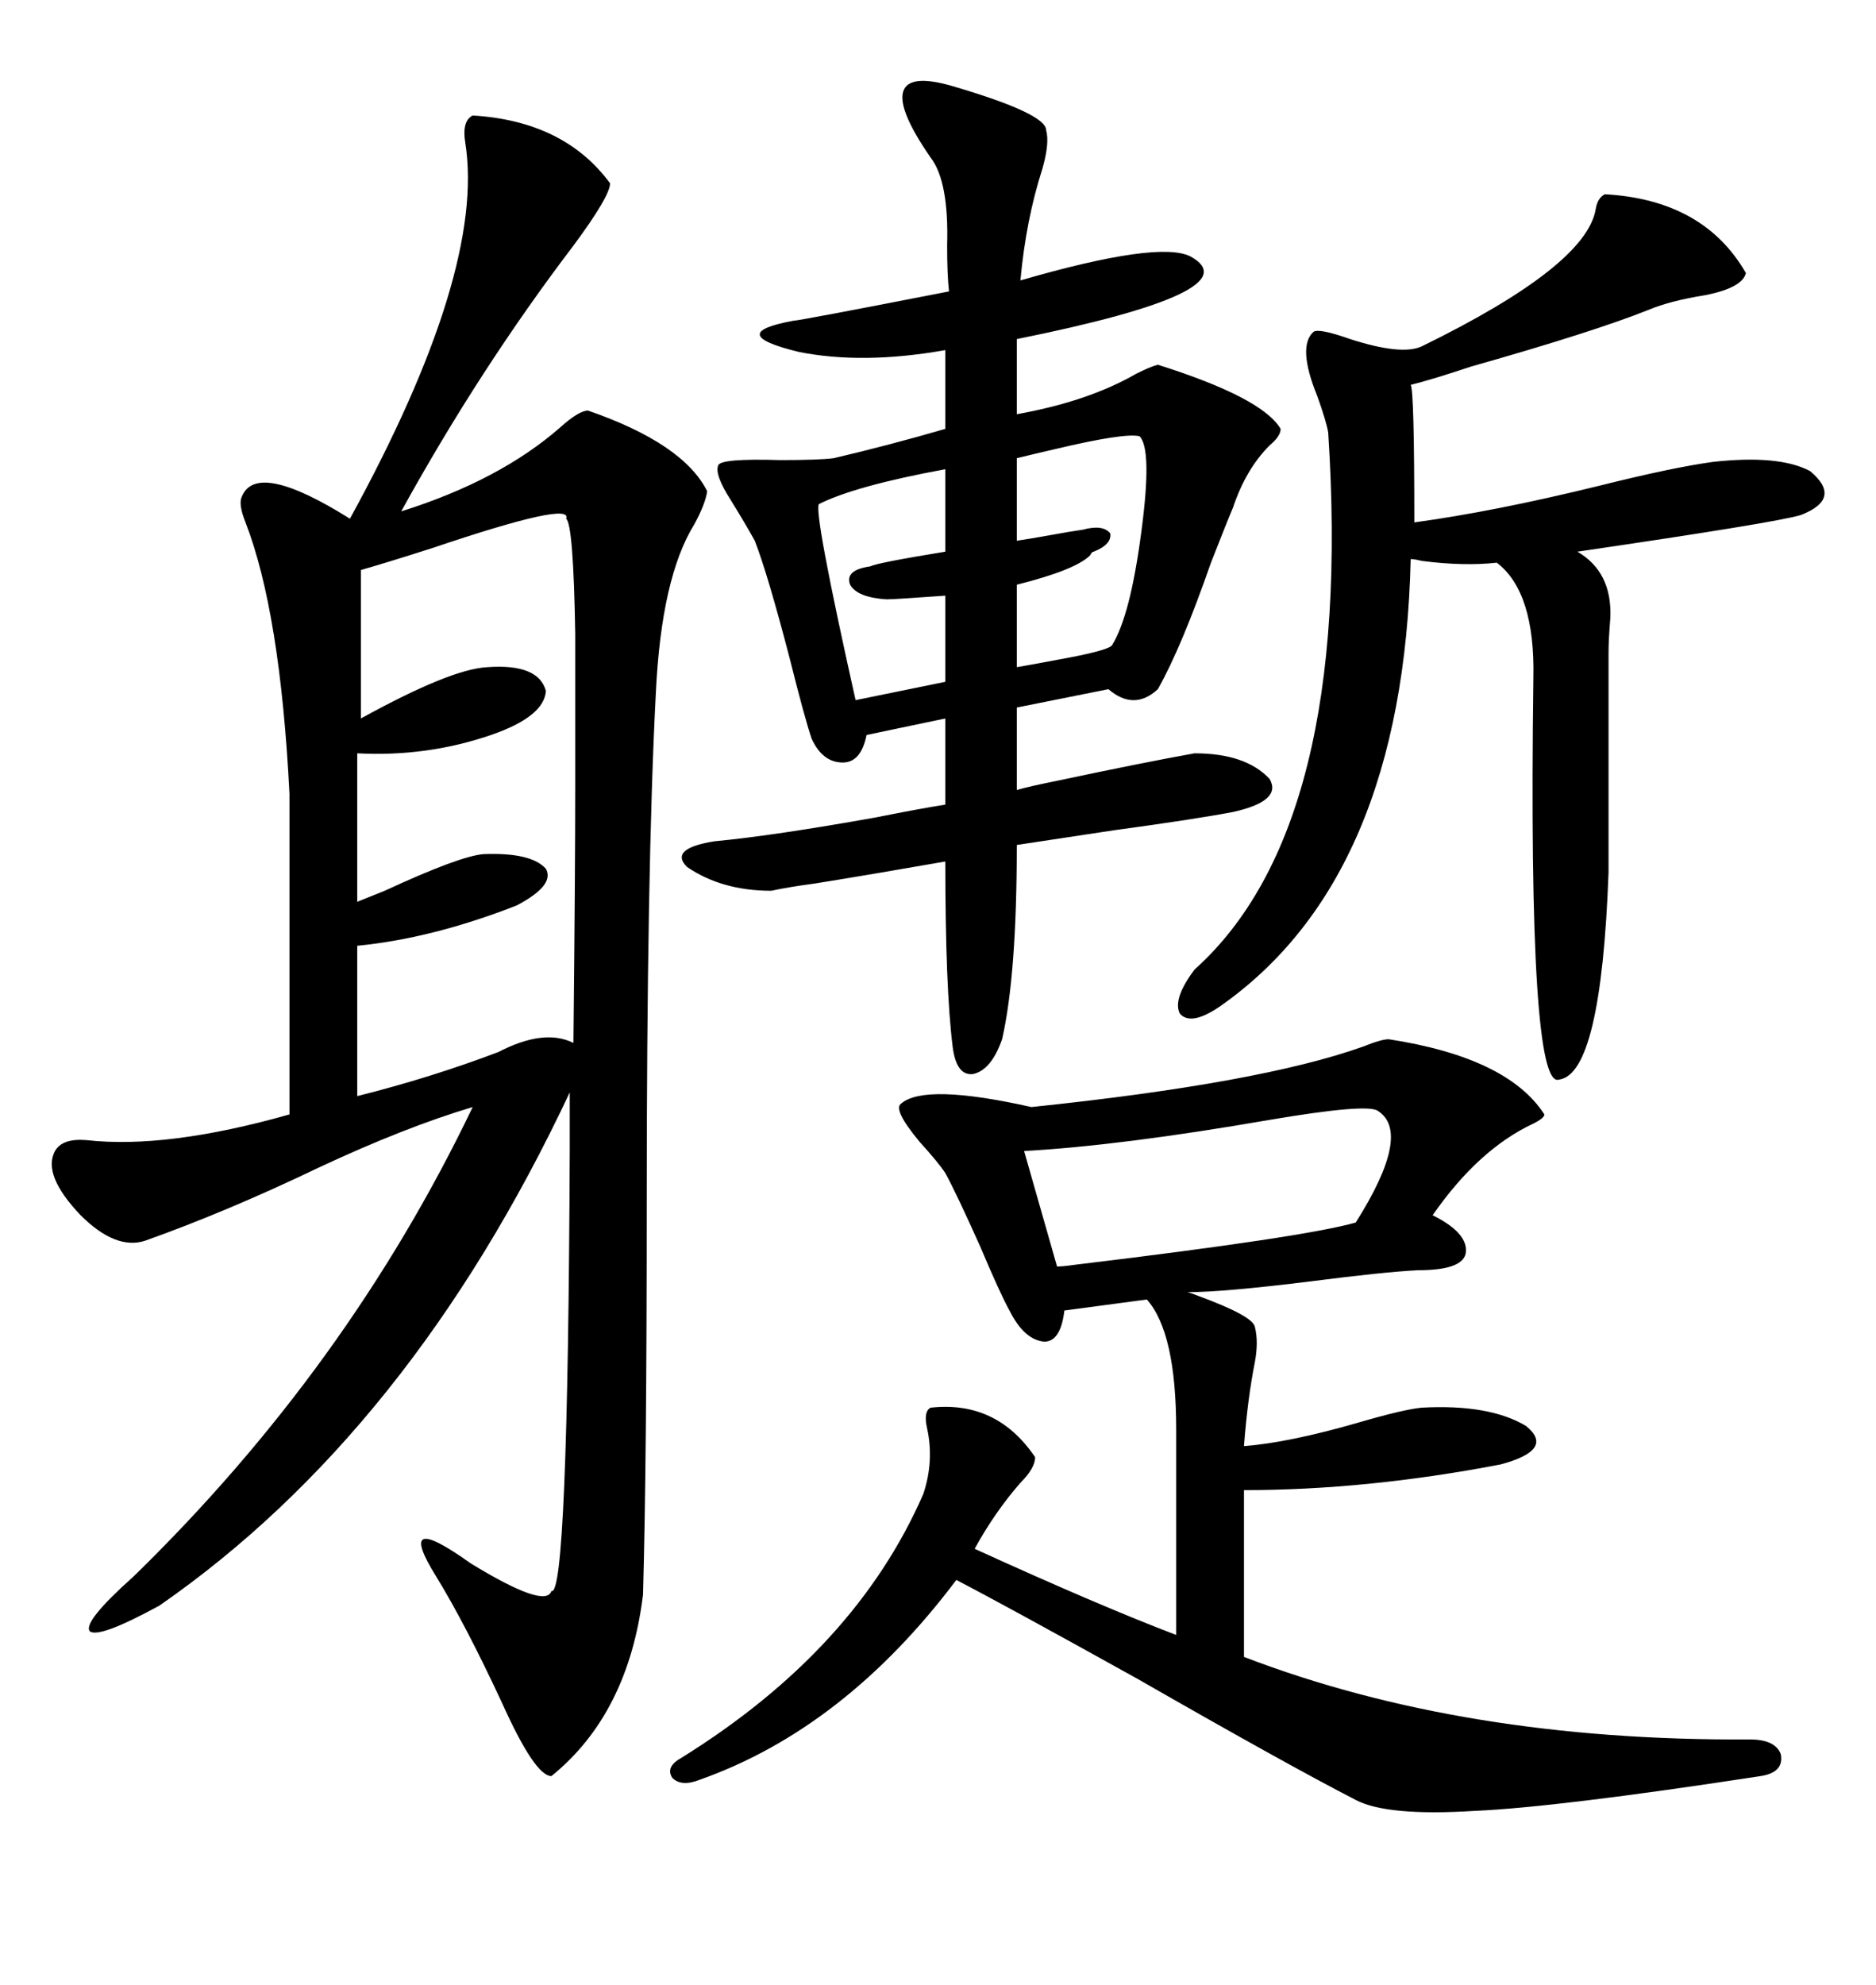 <svg xmlns="http://www.w3.org/2000/svg" xmlns:xlink="http://www.w3.org/1999/xlink" width="300" height="317.285"><path d="M75.59 18.46L75.59 18.46Q90.23 19.34 97.56 29.30L97.56 29.30Q97.56 31.35 91.70 39.26L91.70 39.26Q76.76 58.89 64.16 81.74L64.16 81.74Q79.98 76.76 89.65 68.26L89.65 68.26Q92.58 65.63 94.04 65.63L94.04 65.63Q109.28 70.90 113.09 78.52L113.09 78.52Q112.79 80.57 111.04 83.79L111.04 83.79Q105.76 92.29 104.88 110.74L104.88 110.74Q103.42 138.57 103.42 192.77L103.42 192.77Q103.42 233.79 102.83 254.88L102.83 254.88Q100.49 273.93 88.18 283.89L88.18 283.89Q85.55 283.89 80.27 272.17L80.27 272.17Q74.41 259.57 69.73 251.95L69.73 251.95Q62.99 241.11 75.29 249.90L75.29 249.90Q87.30 257.23 88.18 254.30L88.18 254.30Q90.82 255.47 91.11 183.98L91.11 183.98Q91.11 177.83 91.11 174.61L91.11 174.61Q65.63 228.81 25.49 256.64L25.49 256.64Q15.82 261.91 14.36 260.74L14.36 260.74Q13.18 259.28 21.39 251.95L21.39 251.95Q55.66 218.55 75.59 176.95L75.59 176.95Q64.75 180.18 50.98 186.62L50.98 186.62Q36.33 193.65 23.14 198.34L23.14 198.34Q18.46 199.80 12.89 194.24L12.89 194.24Q6.74 187.79 8.79 183.98L8.79 183.98Q9.96 181.93 13.77 182.23L13.77 182.23Q26.66 183.69 46.29 178.13L46.29 178.13L46.29 126.86Q44.82 97.85 39.26 83.50L39.26 83.50Q38.09 80.57 38.67 79.39L38.67 79.39Q41.02 73.54 55.96 82.91L55.96 82.91Q77.64 43.36 74.41 22.85L74.41 22.85Q73.83 19.34 75.59 18.46ZM222.07 166.11L222.07 166.11Q241.11 169.04 246.97 178.13L246.97 178.13Q246.97 178.71 245.21 179.59L245.21 179.59Q236.43 183.69 229.10 194.24L229.10 194.24Q234.96 197.17 234.38 200.39L234.38 200.39Q233.79 203.03 226.76 203.03L226.76 203.03Q221.19 203.32 209.77 204.79L209.77 204.79Q195.70 206.54 189.84 206.54L189.84 206.54Q190.14 206.54 191.60 207.13L191.60 207.13Q200.39 210.35 200.68 212.11L200.68 212.11Q201.27 214.45 200.68 217.68L200.68 217.68Q199.51 223.54 198.93 231.15L198.93 231.15Q206.25 230.57 217.38 227.34L217.38 227.34Q224.41 225.29 227.34 225L227.34 225Q238.18 224.41 244.04 227.93L244.04 227.93Q248.73 231.74 239.94 234.08L239.94 234.08Q218.55 238.18 198.93 238.18L198.93 238.18L198.93 264.84Q234.08 278.32 279.79 278.03L279.79 278.03Q283.89 278.03 284.77 280.37L284.77 280.37Q285.35 283.30 281.54 283.89L281.54 283.89Q249.02 288.87 235.84 289.45L235.84 289.45Q221.78 290.33 216.80 287.70L216.80 287.70Q205.96 282.13 181.93 268.36L181.93 268.36Q160.84 256.64 152.93 252.54L152.93 252.54Q135.06 276.27 111.91 284.47L111.91 284.47Q108.98 285.64 107.52 284.18L107.52 284.18Q106.35 282.42 108.98 280.96L108.98 280.96Q136.82 263.67 147.66 238.77L147.66 238.77Q149.41 233.50 148.24 228.22L148.24 228.22Q147.66 225.59 148.83 225L148.83 225Q159.38 223.83 165.53 232.91L165.53 232.91Q165.53 234.67 163.18 237.01L163.18 237.01Q159.08 241.70 155.86 247.56L155.86 247.56Q175.78 256.64 188.09 261.33L188.09 261.33L188.09 228.52Q188.09 212.99 183.40 207.71L183.40 207.71L170.21 209.47Q169.63 214.45 166.99 214.45L166.99 214.45Q163.77 214.16 161.43 209.47L161.43 209.47Q159.96 206.84 156.74 199.22L156.74 199.22Q152.93 190.72 151.17 187.50L151.17 187.50Q150 185.74 147.07 182.52L147.07 182.52Q142.68 177.25 144.14 176.37L144.14 176.37Q147.95 173.14 164.94 176.95L164.94 176.95Q201.56 173.14 217.97 167.29L217.97 167.29Q220.90 166.11 222.07 166.11ZM152.34 167.29L152.34 167.29Q151.17 157.91 151.17 137.70L151.17 137.70Q139.45 139.75 130.37 141.21L130.37 141.21Q125.98 141.80 123.34 142.38L123.34 142.38Q115.43 142.38 109.86 138.57L109.86 138.57Q106.93 135.64 114.26 134.47L114.26 134.47Q123.63 133.59 140.04 130.66L140.04 130.66Q147.36 129.20 151.17 128.61L151.17 128.61L151.17 114.84L138.57 117.48Q137.70 121.88 134.77 121.88L134.77 121.88Q131.54 121.88 129.79 118.07L129.79 118.07Q128.61 114.55 126.27 105.18L126.27 105.18Q122.75 91.70 120.70 86.43L120.70 86.43Q119.24 83.79 116.89 79.98L116.89 79.98Q114.26 75.88 114.84 74.41L114.84 74.41Q115.14 73.24 124.80 73.54L124.80 73.54Q130.96 73.54 133.30 73.24L133.30 73.24Q142.09 71.19 151.17 68.55L151.17 68.55L151.17 55.96Q137.99 58.30 127.73 56.25L127.73 56.25Q115.72 53.32 126.86 51.27L126.86 51.27Q127.73 51.27 151.76 46.58L151.76 46.58Q151.46 43.95 151.46 39.26L151.46 39.26Q151.76 29.00 148.83 25.20L148.83 25.20Q143.55 17.58 144.43 14.65L144.43 14.65Q145.31 11.72 152.34 13.77L152.34 13.77Q167.29 18.16 167.29 20.80L167.29 20.80Q167.87 22.85 166.70 26.95L166.70 26.95Q164.06 35.16 163.18 44.82L163.18 44.82Q185.45 38.38 190.43 41.02L190.43 41.02Q200.39 46.58 162.60 54.20L162.60 54.20L162.60 66.21Q174.02 64.16 181.64 59.77L181.64 59.77Q183.98 58.59 185.16 58.30L185.16 58.30Q201.86 63.57 204.79 68.55L204.79 68.55Q204.79 69.73 203.03 71.19L203.03 71.19Q199.22 75 197.17 81.15L197.17 81.15Q196.29 83.20 193.65 89.94L193.65 89.94Q188.96 103.42 185.16 110.16L185.16 110.16Q181.35 113.67 177.25 110.16L177.25 110.16L162.60 113.09L162.60 126.27Q164.65 125.68 169.04 124.80L169.04 124.80Q182.81 121.88 191.02 120.41L191.02 120.41Q199.22 120.41 203.03 124.51L203.03 124.51Q205.08 128.03 197.17 129.79L197.17 129.79Q191.02 130.96 178.13 132.71L178.13 132.71Q168.46 134.18 162.60 135.06L162.60 135.06Q162.60 155.86 160.25 166.11L160.25 166.11Q158.50 171.09 155.57 171.68L155.57 171.68Q152.93 171.97 152.34 167.29ZM256.64 31.05L256.64 31.05Q272.46 31.93 279.20 43.65L279.20 43.65Q278.61 46.00 272.75 47.17L272.75 47.17Q267.19 48.05 263.67 49.51L263.67 49.51Q254.88 53.03 235.25 58.59L235.25 58.59Q229.10 60.64 225.59 61.52L225.59 61.52Q226.17 62.40 226.17 83.50L226.17 83.50Q239.06 81.74 255.76 77.64L255.76 77.64Q267.48 74.71 273.93 73.83L273.93 73.83Q284.47 72.66 289.45 75.29L289.45 75.29Q294.73 79.69 287.99 82.32L287.99 82.32Q284.18 83.50 252.25 88.18L252.25 88.18Q257.81 91.41 257.52 98.73L257.52 98.73Q257.23 102.25 257.23 104.30L257.23 104.30L257.23 139.45Q256.05 171.68 249.32 172.56L249.32 172.56Q244.34 174.32 245.21 108.40L245.21 108.40Q245.51 94.63 239.36 89.94L239.36 89.94Q234.08 90.53 227.34 89.65L227.34 89.65Q226.17 89.36 225.59 89.36L225.59 89.36Q224.41 140.33 195.12 160.84L195.12 160.84Q190.43 164.06 188.67 162.01L188.67 162.01Q187.50 159.67 191.02 154.98L191.02 154.98Q216.50 132.13 212.40 69.14L212.40 69.14Q212.11 67.38 210.64 63.28L210.64 63.28Q207.42 55.37 210.06 53.03L210.06 53.03Q210.94 52.44 215.92 54.20L215.92 54.20Q224.12 56.84 227.34 55.37L227.34 55.37Q253.71 42.48 255.18 33.40L255.18 33.40Q255.47 31.64 256.64 31.05ZM90.53 82.91L90.53 82.91Q91.70 79.98 69.14 87.60L69.14 87.60Q61.82 89.94 57.71 91.11L57.71 91.11L57.71 114.84Q72.07 106.93 77.93 106.64L77.93 106.64Q86.13 106.05 87.30 110.45L87.30 110.45Q87.01 114.55 78.52 117.48L78.52 117.48Q68.26 121.00 57.13 120.41L57.13 120.41L57.13 144.14Q58.59 143.55 61.52 142.38L61.52 142.38Q73.54 136.82 77.34 136.52L77.34 136.52Q84.96 136.23 87.30 138.87L87.30 138.87Q88.77 141.50 82.62 144.73L82.62 144.73Q69.14 150 57.13 151.17L57.13 151.17L57.13 175.20Q68.85 172.27 79.69 168.16L79.69 168.16Q87.01 164.36 91.70 166.70L91.70 166.70Q91.99 139.16 91.99 125.10L91.99 125.10Q91.99 109.86 91.99 101.37L91.99 101.37Q91.70 83.79 90.53 82.91ZM163.77 183.98L163.77 183.98L169.04 202.44Q169.92 202.44 171.97 202.15L171.97 202.15Q208.59 197.75 216.80 195.41L216.80 195.41Q225.88 181.05 220.31 177.54L220.31 177.54Q218.55 176.37 203.03 179.00L203.03 179.00Q179.30 183.11 163.77 183.98ZM182.23 69.73L182.23 69.73Q179.88 69.14 168.75 71.78L168.75 71.78Q164.94 72.66 162.60 73.24L162.60 73.24L162.60 86.43Q164.65 86.13 167.87 85.55L167.87 85.55Q171.09 84.96 173.14 84.67L173.14 84.67Q176.37 83.79 177.54 85.25L177.54 85.25Q177.83 87.01 174.90 88.18L174.90 88.18Q174.61 88.18 174.32 88.77L174.32 88.77Q171.97 91.11 162.60 93.46L162.60 93.46L162.60 106.64Q164.36 106.35 169.04 105.47L169.04 105.47Q177.25 104.00 177.83 103.13L177.83 103.13Q180.76 98.44 182.52 84.96L182.52 84.96Q184.28 71.78 182.23 69.73ZM151.17 88.18L151.17 75Q136.82 77.64 130.96 80.57L130.96 80.57Q130.08 81.74 136.82 111.91L136.82 111.91L151.17 108.98L151.17 95.21Q142.97 95.80 141.80 95.80L141.80 95.80Q137.11 95.51 135.94 93.46L135.94 93.46Q135.06 91.11 139.16 90.53L139.16 90.53Q140.33 89.94 151.17 88.18L151.17 88.18Z"/></svg>